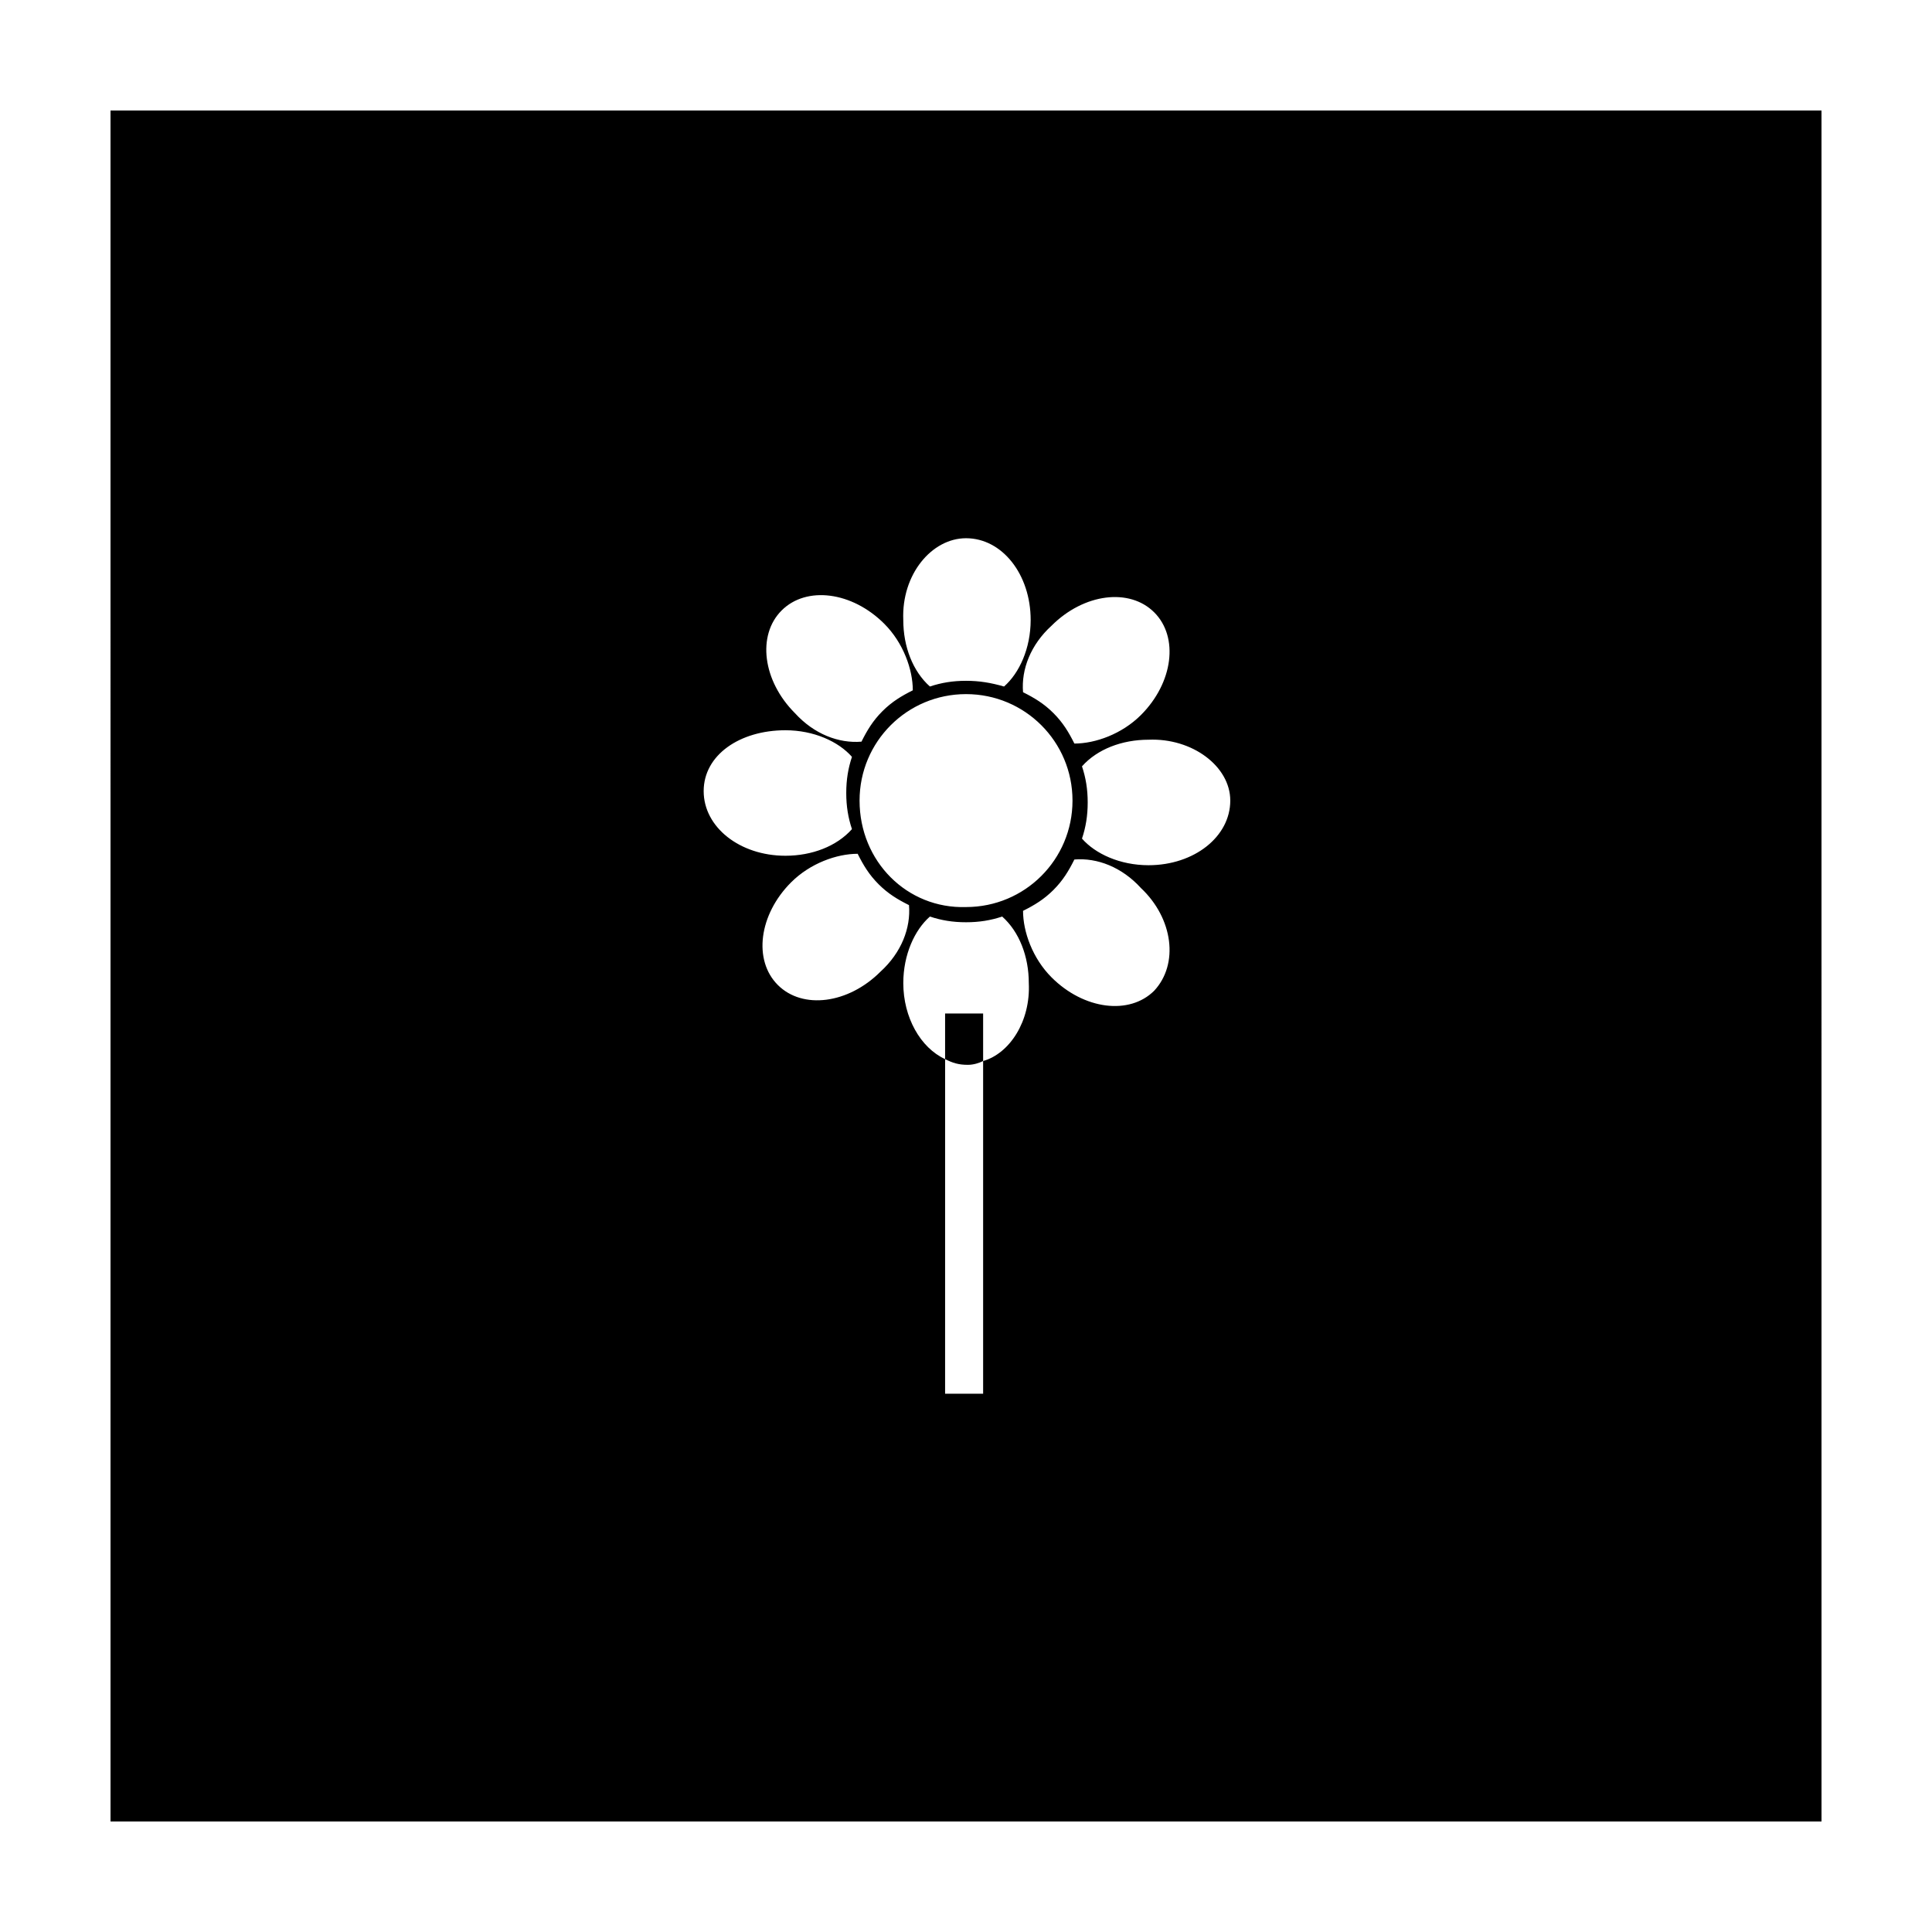 <?xml version="1.0" encoding="UTF-8"?>
<!-- Uploaded to: SVG Repo, www.svgrepo.com, Generator: SVG Repo Mixer Tools -->
<svg fill="#000000" width="800px" height="800px" version="1.1" viewBox="144 144 512 512" xmlns="http://www.w3.org/2000/svg">
 <g>
  <path d="m173.29 626.71h453.43l-0.004-453.43h-453.43zm176.84-221.68c-6.551-6.551-5.039-18.641 3.527-27.207 5.039-5.039 12.09-7.559 17.633-7.559 1.512 3.023 3.023 5.543 5.543 8.062s5.039 4.031 8.062 5.543c0.504 6.047-2.016 12.594-7.559 17.633-8.566 8.566-20.656 10.078-27.207 3.527zm21.664-48.867c0-15.617 12.594-28.215 28.215-28.215 15.617 0 28.215 12.594 28.215 28.215 0 15.617-12.594 28.215-28.215 28.215-15.621 0.5-28.215-12.094-28.215-28.215zm32.746 69.02v88.168h-10.078l0.004-88.672c-6.551-3.023-11.082-11.082-11.082-20.152 0-7.559 3.023-14.105 7.055-17.633 3.023 1.008 6.047 1.512 9.574 1.512s6.551-0.504 9.574-1.512c4.535 4.031 7.055 10.578 7.055 17.633 0.496 10.078-5.047 18.641-12.102 20.656zm45.344-18.641c-6.551 6.551-18.641 5.039-27.207-3.527-5.039-5.039-7.559-12.09-7.559-17.633 3.023-1.512 5.543-3.023 8.062-5.543s4.031-5.039 5.543-8.062c6.047-0.504 12.594 2.016 17.633 7.559 8.566 8.062 10.078 20.156 3.527 27.207zm20.152-50.379c0 9.574-9.574 17.129-21.664 17.129-7.559 0-14.105-3.023-17.633-7.055 1.008-3.023 1.512-6.047 1.512-9.574 0-3.527-0.504-6.551-1.512-9.574 4.031-4.535 10.578-7.055 17.633-7.055 11.59-0.496 21.664 7.059 21.664 16.129zm-20.152-49.879c6.551 6.551 5.039 18.641-3.527 27.207-5.039 5.039-12.09 7.559-17.633 7.559-1.512-3.023-3.023-5.543-5.543-8.062-2.519-2.519-5.039-4.031-8.062-5.543-0.504-6.047 2.016-12.594 7.559-17.633 8.566-8.566 20.656-10.074 27.207-3.527zm-49.875-19.648c9.574 0 17.129 9.574 17.129 21.664 0 7.559-3.023 14.105-7.055 17.633-3.527-1.008-6.551-1.512-10.074-1.512-3.527 0-6.551 0.504-9.574 1.512-4.535-4.031-7.055-10.578-7.055-17.633-0.504-12.09 7.559-21.664 16.629-21.664zm-48.871 19.145c6.551-6.551 18.641-5.039 27.207 3.527 5.039 5.039 7.559 12.09 7.559 17.633-3.023 1.512-5.543 3.023-8.062 5.543s-4.031 5.039-5.543 8.062c-6.047 0.504-12.594-2.016-17.633-7.559-8.566-8.566-10.078-20.656-3.527-27.207zm1.008 31.742c7.559 0 14.105 3.023 17.633 7.055-1.008 3.023-1.512 6.047-1.512 9.574s0.504 6.551 1.512 9.574c-4.031 4.535-10.578 7.055-17.633 7.055-12.09 0-21.664-7.559-21.664-17.129 0-9.582 9.574-16.129 21.664-16.129z"/>
  <path d="m394.46 412.59v12.09c2.016 1.008 3.527 1.512 6.047 1.512 1.512 0 3.023-0.504 4.031-1.008v-12.594z"/>
 </g>
</svg>